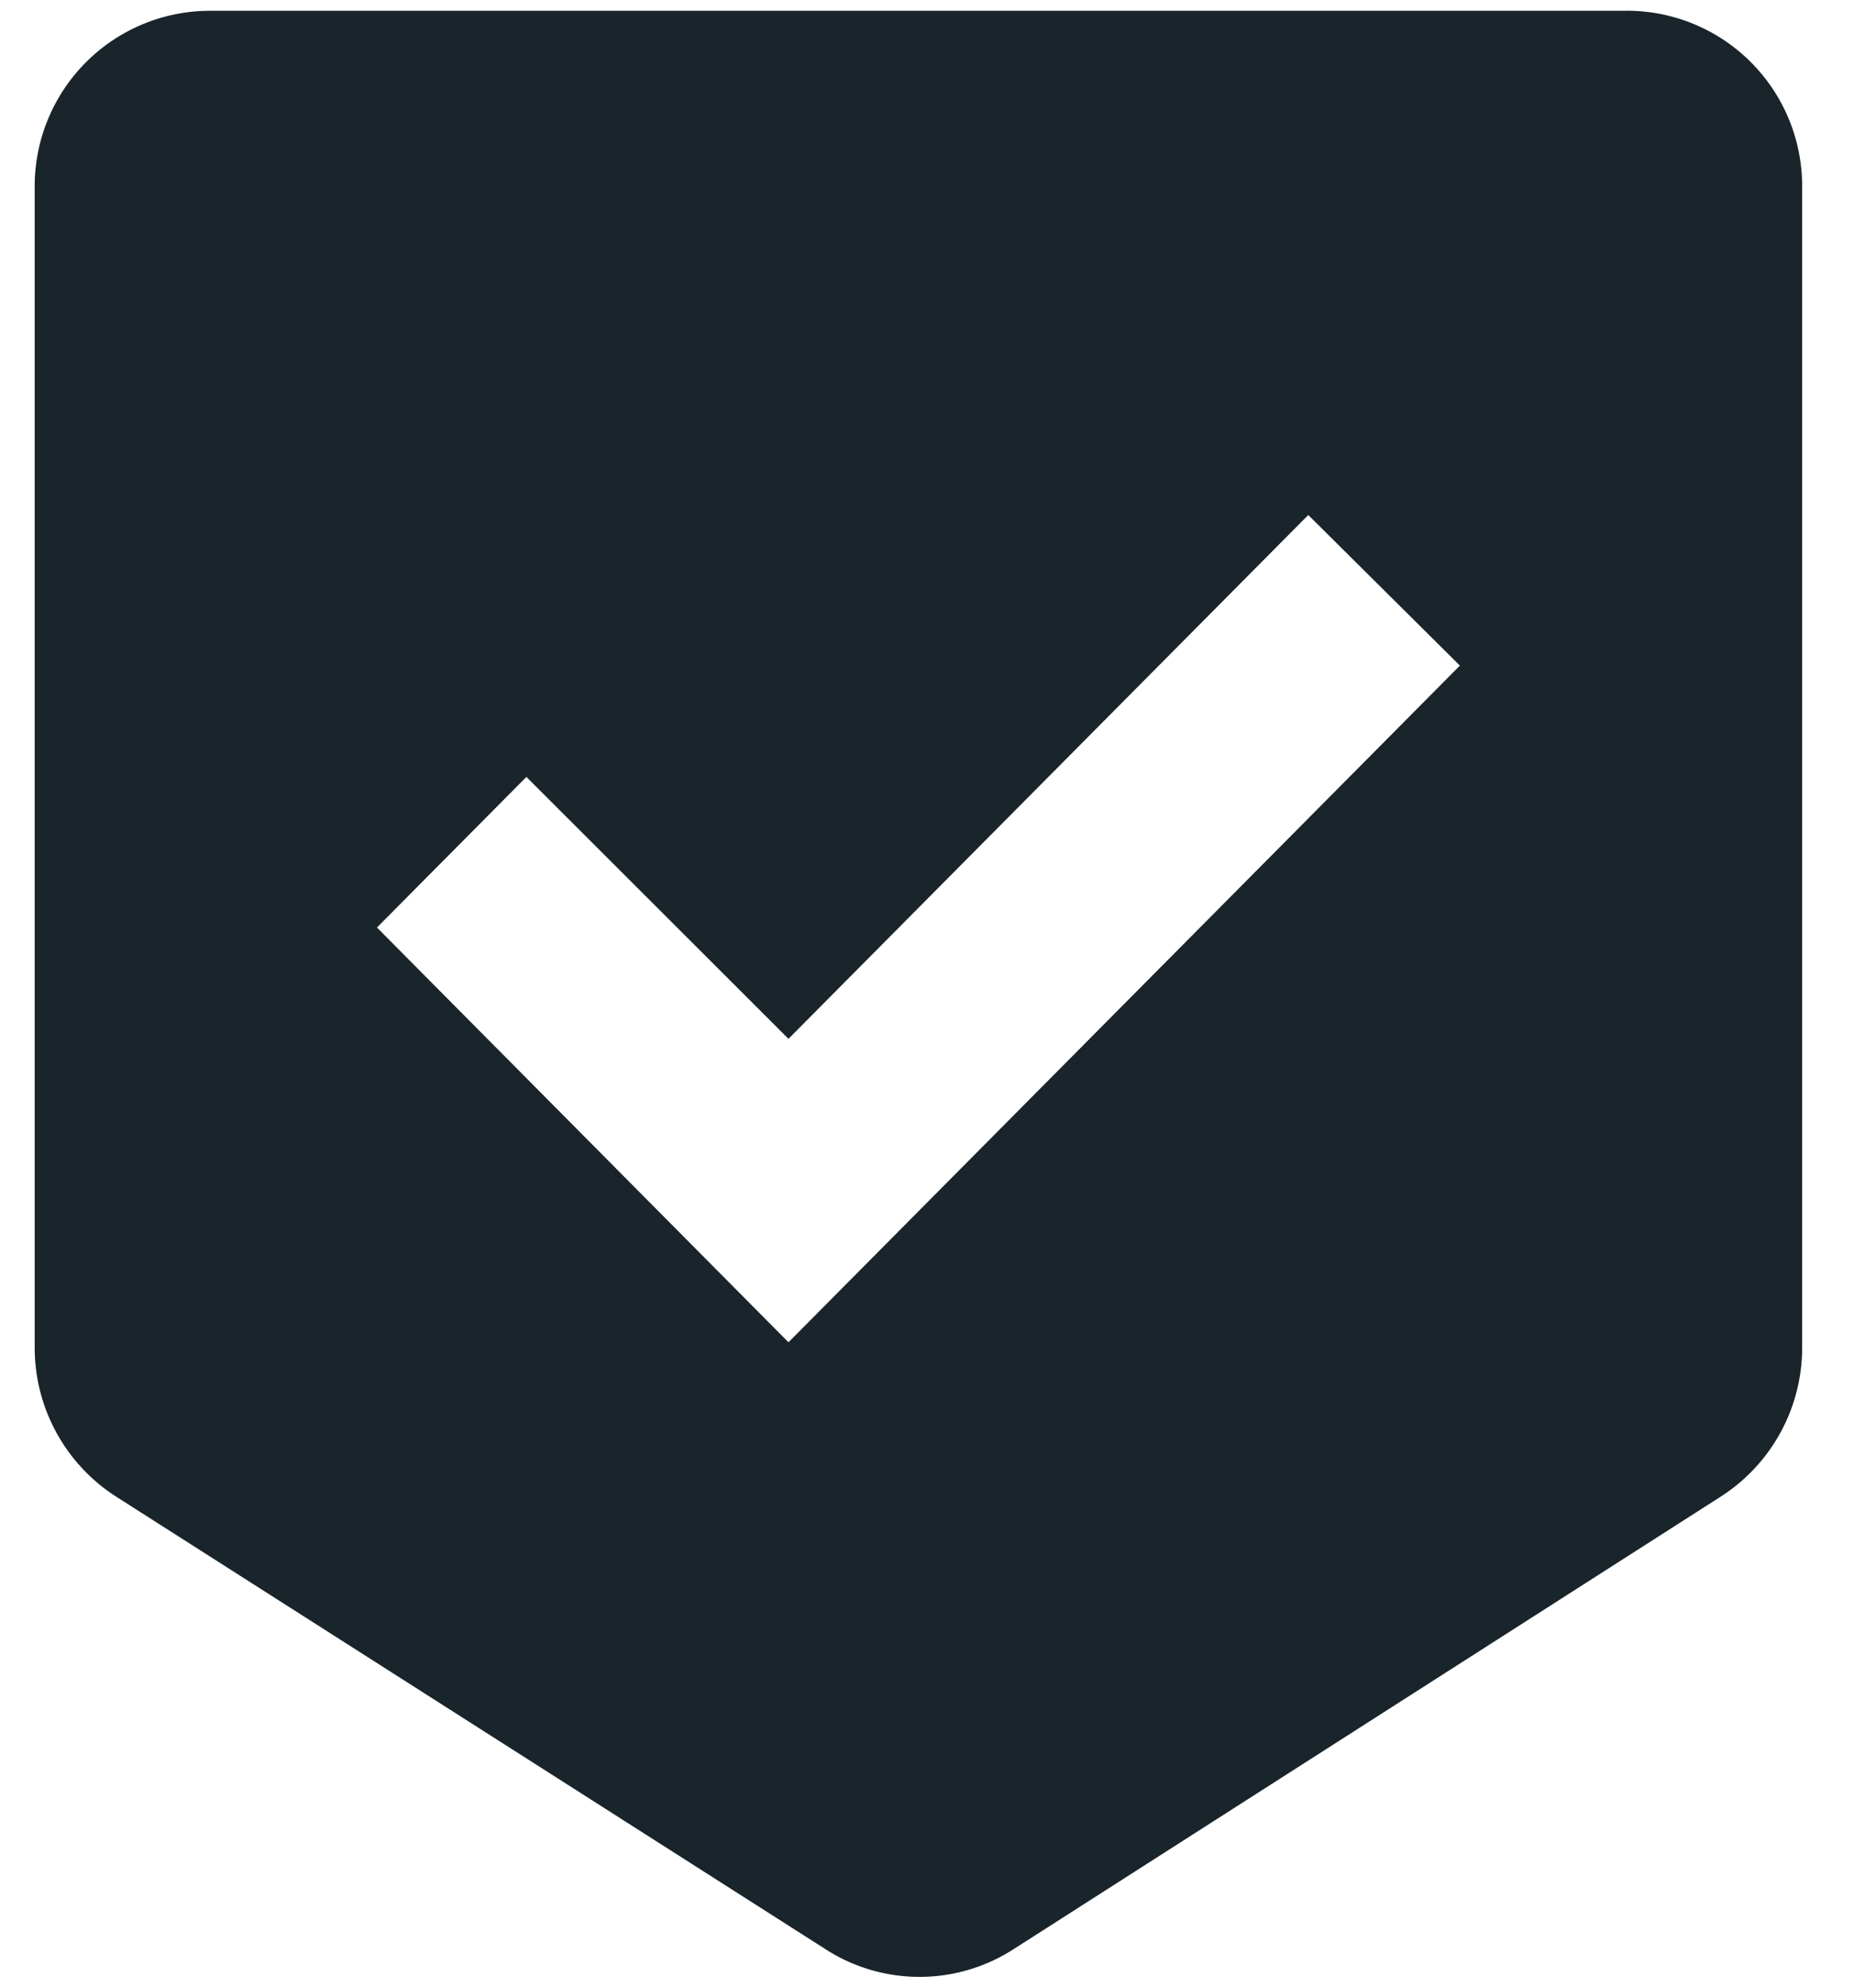 <svg width="28" height="30" viewBox="0 0 28 30" xmlns="http://www.w3.org/2000/svg"><path d="M24.568.163H3.174A2.648 2.648 0 0 0 .524 2.83v17.494a2.67 2.67 0 0 0 1.243 2.273l10.697 6.82a2.62 2.62 0 0 0 2.846 0l10.664-6.82a2.67 2.67 0 0 0 1.243-2.273V2.83a2.648 2.648 0 0 0-2.65-2.668zm-12.66 20.096l-6.215-6.26 2.257-2.273 3.958 3.953 7.85-7.906 2.29 2.273-10.14 10.213z" fill-rule="nonzero" fill="#19242B"/></svg>